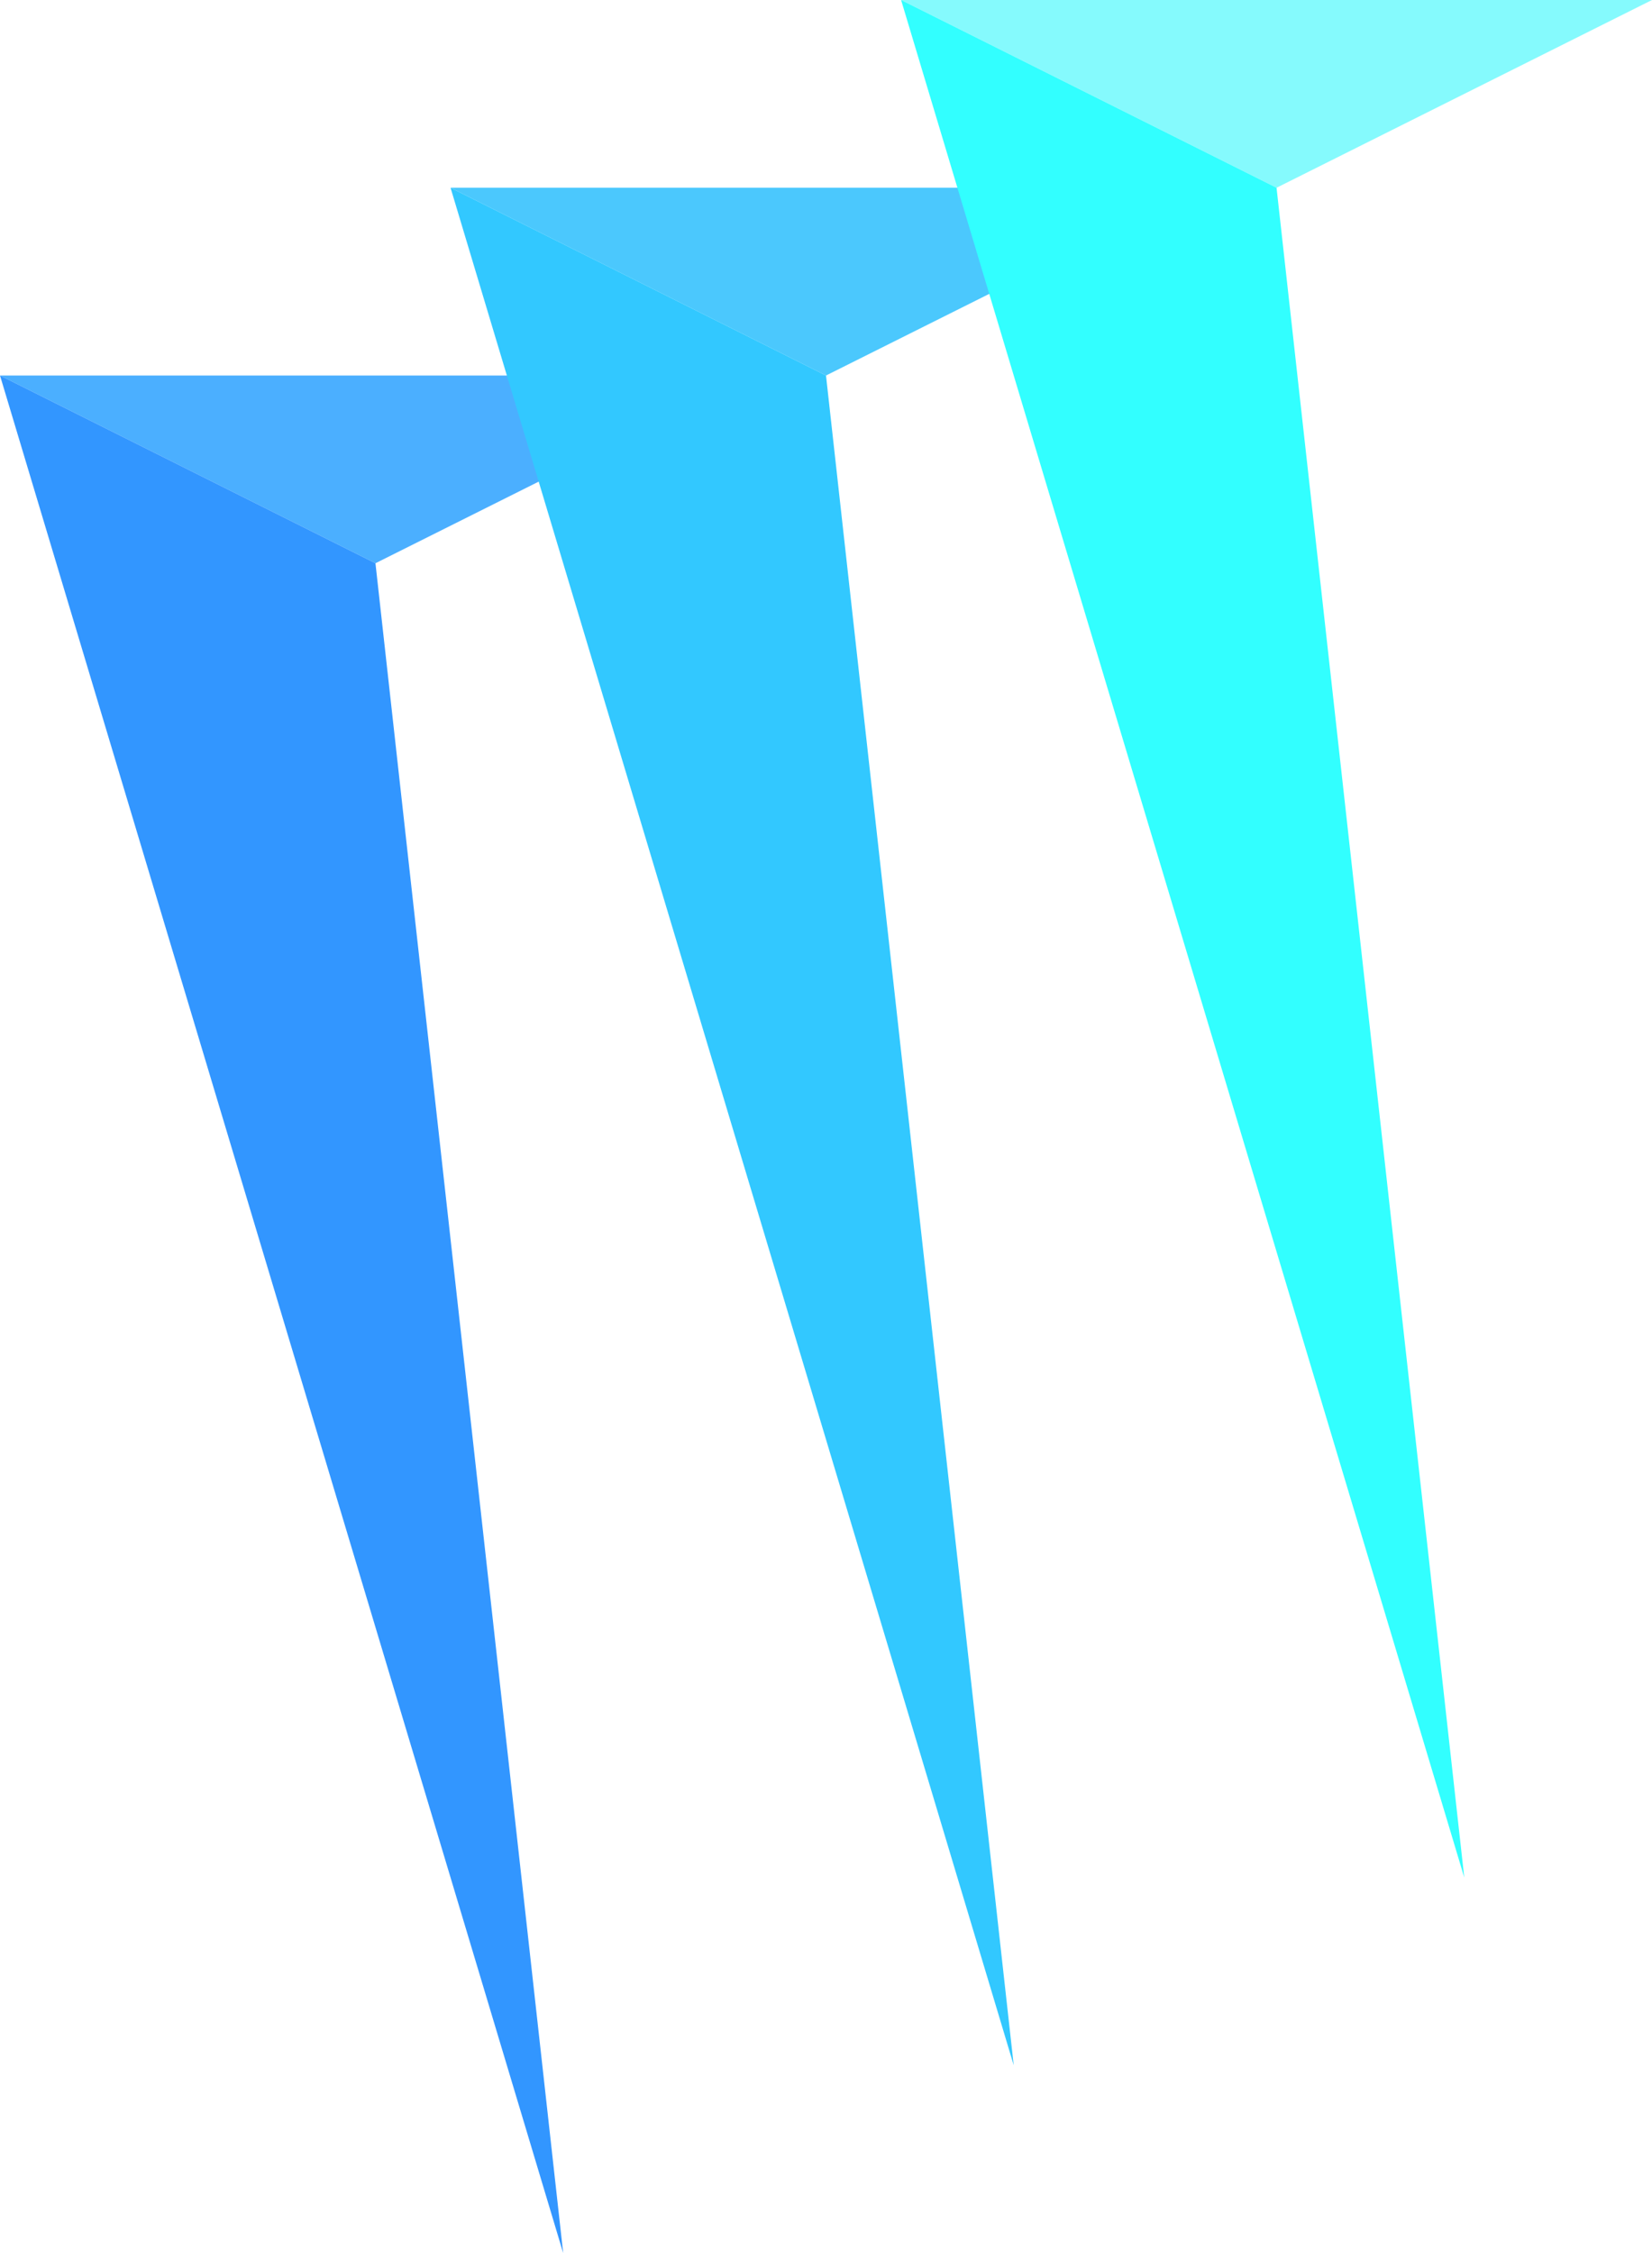 <svg viewBox="0 0 440 600" xmlns="http://www.w3.org/2000/svg">
  <polygon fill="#4BAFFF" points="0,100 200,100 100,150"/>
  <polygon fill="#4BC8FD" points="120,50 320,50 220,100"/>
  <polygon fill="#85FAFD" points="240,0 440,0 340,50"/>
  <polygon fill="#3296FF" points="0,100 100,150 150,600"/>
  <polygon fill="#32C8FF" points="120,50 220,100 270,550"/>
  <polygon fill="#32FFFF" points="240,0 340,50 390,500"/>
</svg>
